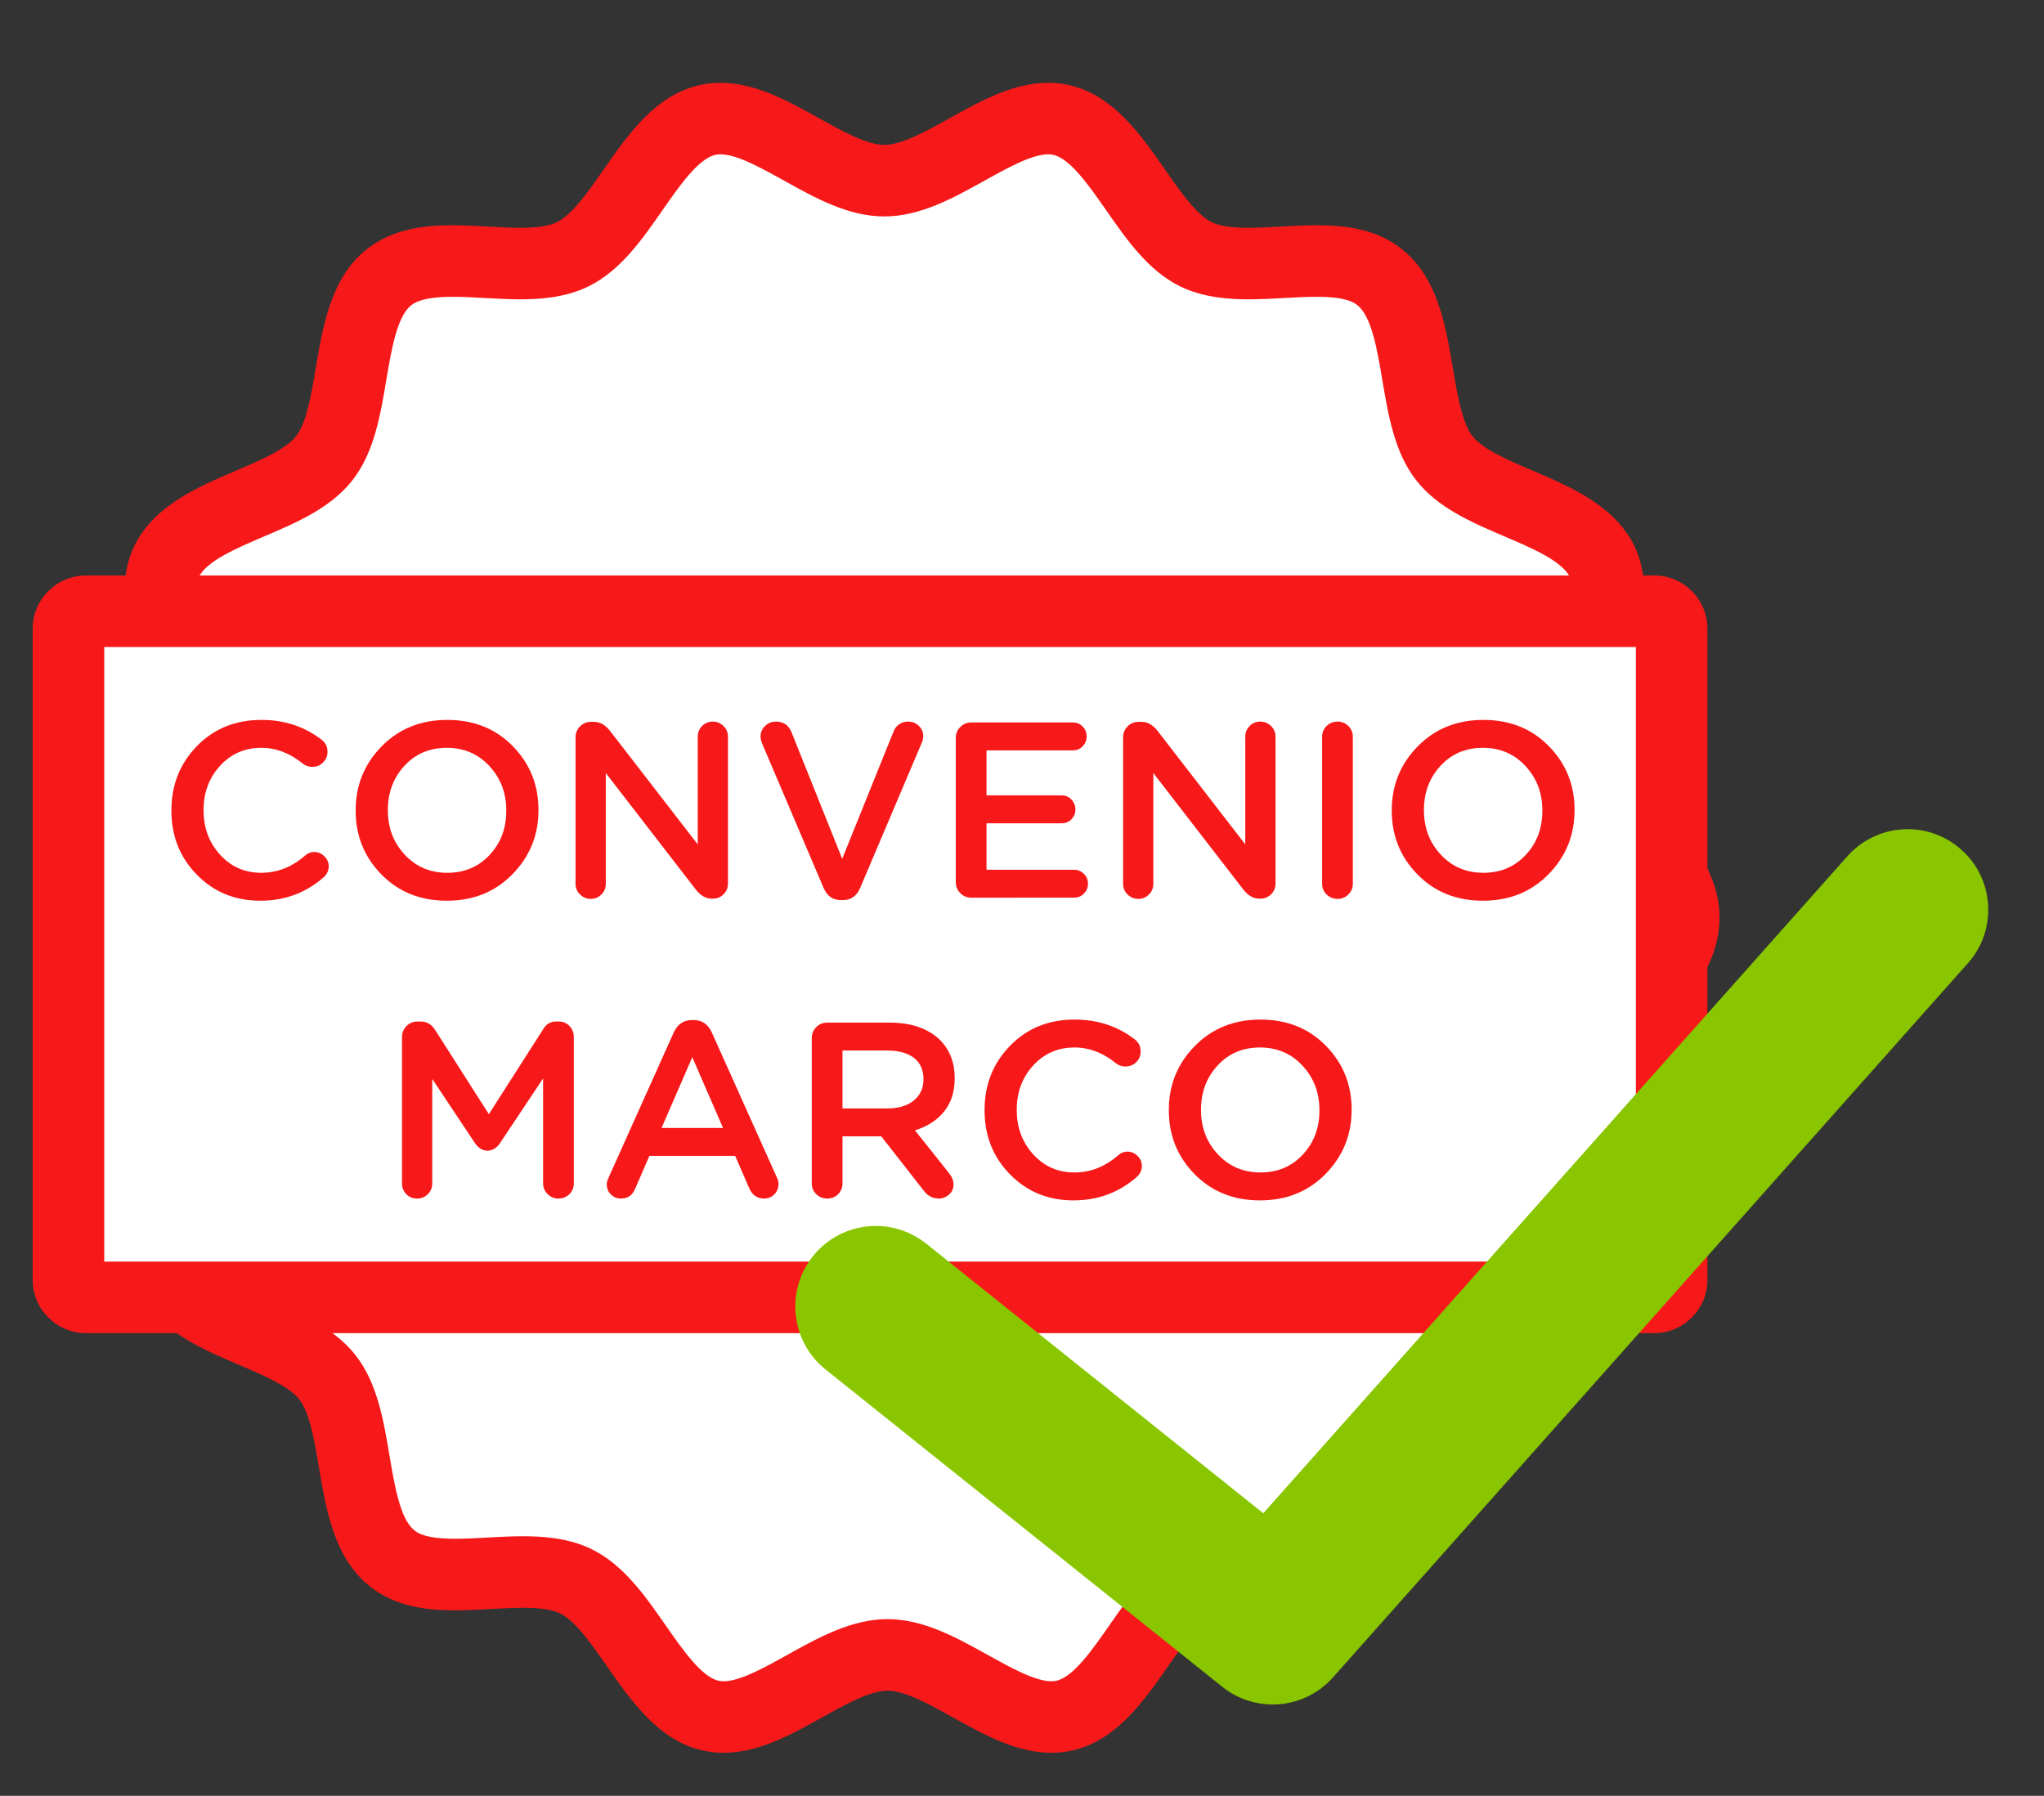 <?xml version="1.0" encoding="utf-8"?>
<!-- Generator: Adobe Illustrator 16.0.0, SVG Export Plug-In . SVG Version: 6.00 Build 0)  -->
<!DOCTYPE svg PUBLIC "-//W3C//DTD SVG 1.1//EN" "http://www.w3.org/Graphics/SVG/1.1/DTD/svg11.dtd">
<svg version="1.1" id="Layer_1" xmlns="http://www.w3.org/2000/svg" xmlns:xlink="http://www.w3.org/1999/xlink" x="0px" y="0px"
	 width="1000px" height="878.718px" viewBox="0 121.282 1000 878.718" enable-background="new 0 121.282 1000 878.718"
	 xml:space="preserve">
<rect x="0" y="121.282" width="1000" height="878.718" fill="#333333" stroke="none"/>
<g>
	<path fill="#FFFFFF" d="M823.76,570.364c0,28.884-41.376,53.087-47.622,80.409c-6.246,28.104,21.079,67.92,9.368,93.682
		c-12.492,25.764-60.112,28.885-77.288,50.744c-17.176,21.861-9.367,70.262-31.227,88.219c-21.86,17.957-65.577-0.781-90.559,11.711
		c-24.981,12.49-38.253,59.33-65.577,65.576c-26.544,6.246-58.55-29.666-86.655-29.666c-28.104,0-60.112,35.912-86.655,29.666
		c-27.325-6.246-40.596-53.088-65.577-65.576c-24.981-12.492-69.48,6.246-90.559-11.711c-21.859-17.955-14.052-66.357-31.228-88.219
		c-17.176-21.859-64.796-24.98-77.288-50.744c-11.711-24.98,15.614-65.576,9.368-93.682c-7.806-27.324-49.182-51.525-49.182-80.409
		c0-28.885,41.376-53.087,47.623-80.41c6.246-28.104-21.079-67.92-9.368-93.683c12.492-25.763,60.112-28.884,77.288-50.744
		c17.176-21.859,9.368-70.261,31.228-88.217c21.86-17.957,65.577,0.781,90.558-11.711c24.982-12.492,38.253-59.331,65.577-65.577
		c26.544-6.246,58.55,29.666,86.655,29.666c28.104,0,60.112-35.912,86.656-29.666c27.324,6.246,40.595,53.087,65.576,65.577
		c24.981,12.492,69.48-6.246,90.559,11.711c21.859,17.955,14.052,66.358,31.228,88.217c17.176,21.86,64.796,24.981,77.288,50.744
		c11.71,24.981-15.614,65.577-9.368,93.683C782.384,517.279,823.76,541.479,823.76,570.364z"/>
	<path fill="#F71919" d="M514.387,978.935c-17.04,0.002-32.813-8.768-48.067-17.249c-11.623-6.464-23.642-13.146-32.12-13.146
		c-8.477,0-20.498,6.684-32.122,13.146c-15.253,8.479-31.025,17.249-48.062,17.249c-3.562,0-7.066-0.396-10.417-1.18
		c-21.404-4.917-34.798-24.153-46.617-41.127c-7.576-10.881-15.41-22.132-22.84-25.846c-3.767-1.884-9.712-2.799-18.178-2.799
		c-4.953,0-10.18,0.288-15.713,0.593c-5.745,0.317-11.686,0.645-17.566,0.645c-12.984,0-29.538-1.411-42.506-12.381
		c-16.797-13.895-20.687-37.021-24.119-57.43c-2.223-13.218-4.521-26.887-9.639-33.399c-5.09-6.478-17.51-11.784-29.521-16.915
		c-18.806-8.034-40.121-17.141-49.752-37.006l-0.099-0.206c-9.014-19.228-2.848-41.594,2.593-61.327
		c3.614-13.11,7.349-26.658,5.642-35.48c-2.596-8.266-11.377-18.295-19.875-28.001c-13.981-15.971-29.829-34.071-29.829-56.711
		c0-22.234,15.268-40.042,28.739-55.754c8.558-9.982,17.407-20.303,19.311-28.498c1.921-8.754-1.853-22.356-5.503-35.511
		c-5.457-19.664-11.642-41.951-2.724-61.571l0.185-0.394c9.632-19.864,30.946-28.97,49.751-37.004
		c12.012-5.131,24.432-10.438,29.522-16.916c5.117-6.513,7.416-20.18,9.639-33.398c3.44-20.458,7.34-43.646,24.241-57.53
		c13.25-10.885,29.795-12.28,42.728-12.28c5.881,0,11.798,0.328,17.521,0.646c5.481,0.304,10.659,0.592,15.557,0.592
		c8.369,0,14.269-0.916,18.034-2.798c7.432-3.716,15.266-14.967,22.842-25.848c11.817-16.971,25.21-36.205,46.609-41.124
		c3.353-0.784,6.859-1.182,10.424-1.182c17.038,0,32.81,8.769,48.062,17.249c11.624,6.463,23.644,13.146,32.123,13.146
		c8.477,0,20.497-6.683,32.121-13.146c15.254-8.48,31.026-17.25,48.063-17.25c3.565,0,7.071,0.397,10.425,1.182
		c21.398,4.919,34.792,24.153,46.608,41.125c7.576,10.881,15.41,22.132,22.841,25.847c3.766,1.883,9.712,2.799,18.178,2.799
		c4.952,0,10.179-0.289,15.713-0.593c5.745-0.317,11.686-0.645,17.565-0.645c12.984,0,29.537,1.41,42.506,12.38
		c16.8,13.894,20.688,37.02,24.12,57.43c2.223,13.218,4.521,26.886,9.639,33.398c5.09,6.479,17.511,11.785,29.522,16.917
		c18.805,8.034,40.119,17.14,49.751,37.004l0.1,0.208c9.013,19.227,2.847,41.593-2.594,61.326
		c-3.614,13.111-7.35,26.659-5.642,35.481c2.596,8.265,11.376,18.295,19.874,28.001c13.981,15.97,29.829,34.071,29.829,56.711
		c0,22.233-15.268,40.042-28.738,55.754c-8.561,9.984-17.411,20.308-19.312,28.504c-1.919,8.755,1.855,22.353,5.505,35.505
		c5.457,19.663,11.642,41.95,2.724,61.57l-0.185,0.393c-9.633,19.865-30.947,28.972-49.753,37.006
		c-12.012,5.131-24.432,10.438-29.521,16.916c-5.117,6.512-7.415,20.18-9.638,33.397c-3.44,20.459-7.34,43.647-24.241,57.531
		c-13.251,10.885-29.795,12.28-42.728,12.28c-5.882,0-11.799-0.328-17.521-0.646c-5.481-0.304-10.658-0.591-15.558-0.591
		c-8.369,0-14.269,0.915-18.033,2.798c-7.432,3.716-15.266,14.967-22.842,25.848c-11.821,16.978-25.22,36.219-46.631,41.129
		C521.442,978.538,517.944,978.935,514.387,978.935z M434.2,913.539c17.554,0,33.605,8.926,49.129,17.557
		c11.353,6.312,23.092,12.84,31.053,12.839c0.903,0,1.71-0.087,2.465-0.265l0.109-0.024c8.238-1.884,17.536-15.236,25.738-27.017
		c10.081-14.479,20.506-29.449,35.912-37.152c11.64-5.82,24.8-6.493,33.687-6.493c5.87,0,11.781,0.328,17.497,0.645
		c5.487,0.306,10.671,0.593,15.582,0.593c10.401,0,16.919-1.374,20.511-4.325c6.775-5.565,9.521-21.889,11.942-36.29
		c2.95-17.545,6.001-35.687,16.632-49.218c10.624-13.521,27.231-20.616,43.292-27.478c13.698-5.853,27.858-11.901,31.914-19.896
		c3.497-8.085-0.656-23.052-4.674-37.528c-4.807-17.318-9.776-35.226-5.935-52.51l0.023-0.104
		c3.801-16.626,15.529-30.307,26.872-43.536c9.985-11.646,20.31-23.688,20.31-32.973c0-9.483-10.759-21.772-21.163-33.655
		c-11.211-12.807-22.803-26.047-27.346-41.948l-0.256-1.01c-3.847-17.306,1.14-35.392,5.962-52.882
		c3.813-13.832,8.133-29.5,4.69-37.067c-3.995-8.038-18.209-14.11-31.957-19.984c-16.061-6.861-32.669-13.957-43.293-27.478
		c-10.631-13.53-13.682-31.672-16.633-49.217c-2.422-14.401-5.167-30.724-11.941-36.289l-0.241-0.202
		c-3.258-2.775-9.776-4.124-19.928-4.124c-4.916,0-10.124,0.287-15.639,0.591c-5.764,0.318-11.724,0.646-17.64,0.646
		c-8.948,0-22.19-0.673-33.831-6.494c-15.405-7.703-25.83-22.674-35.911-37.153c-8.202-11.781-17.499-25.133-25.737-27.016
		l-0.109-0.025c-0.756-0.178-1.562-0.264-2.463-0.264c-7.962,0-19.702,6.527-31.056,12.839
		c-15.524,8.631-31.577,17.556-49.129,17.556c-17.554,0-33.606-8.925-49.13-17.556c-11.353-6.312-23.091-12.839-31.054-12.839
		c-0.901,0-1.707,0.086-2.463,0.264l-0.109,0.025c-8.239,1.883-17.536,15.235-25.738,27.016
		c-10.081,14.479-20.505,29.45-35.912,37.153c-11.64,5.82-24.8,6.494-33.687,6.494c-5.869,0-11.78-0.328-17.497-0.646
		c-5.488-0.305-10.671-0.592-15.582-0.592c-10.401,0-16.919,1.375-20.512,4.325c-6.775,5.566-9.52,21.889-11.942,36.29
		c-2.951,17.544-6.001,35.687-16.633,49.217c-10.624,13.521-27.231,20.617-43.292,27.478c-13.697,5.852-27.856,11.9-31.912,19.894
		c-3.498,8.085,0.656,23.052,4.673,37.531c4.806,17.318,9.775,35.226,5.935,52.509l-0.023,0.104
		c-3.801,16.627-15.53,30.308-26.873,43.536c-9.985,11.646-20.31,23.689-20.31,32.974c0,9.483,10.758,21.771,21.163,33.655
		c11.211,12.806,22.804,26.047,27.347,41.947l0.256,1.01c3.846,17.306-1.141,35.392-5.962,52.882
		c-3.813,13.831-8.133,29.5-4.691,37.066c3.994,8.039,18.209,14.111,31.958,19.985c16.061,6.861,32.667,13.956,43.292,27.478
		c10.631,13.53,13.682,31.673,16.633,49.218c2.422,14.401,5.167,30.725,11.942,36.289l0.241,0.202
		c3.258,2.775,9.776,4.124,19.927,4.124c4.917,0,10.125-0.287,15.639-0.591c5.763-0.318,11.723-0.646,17.641-0.646
		c8.948,0,22.19,0.673,33.831,6.493c15.405,7.701,25.83,22.674,35.911,37.152c8.202,11.78,17.5,25.133,25.739,27.017l0.109,0.024
		c0.756,0.179,1.561,0.265,2.461,0.265c7.962,0,19.702-6.527,31.056-12.84C400.595,922.464,416.648,913.539,434.2,913.539z"/>
</g>
<g>
	<path fill="#FFFFFF" d="M817.829,747.525c0,4.733-3.838,8.571-8.572,8.571H42.07c-4.734,0-8.572-3.838-8.572-8.571v-318.59
		c0-4.734,3.838-8.572,8.572-8.572h767.187c4.734,0,8.572,3.838,8.572,8.572V747.525z"/>
	<path fill="#F71919" d="M809.257,773.597H42.07c-14.376,0-26.072-11.695-26.072-26.071v-318.59
		c0-14.376,11.696-26.072,26.072-26.072h767.187c14.376,0,26.072,11.696,26.072,26.072v318.59
		C835.329,761.901,823.633,773.597,809.257,773.597z M50.998,738.597h749.331V437.864H50.998V738.597z"/>
</g>
<g>
	<g>
		<path fill="#F71919" d="M127.349,562.014c-12.371,0-22.712-4.236-31.025-12.707c-8.313-8.473-12.469-18.914-12.469-31.323v-0.238
			c0-12.371,4.155-22.83,12.469-31.382c8.313-8.552,18.854-12.828,31.621-12.828c11.177,0,20.962,3.222,29.354,9.665
			c1.948,1.472,2.924,3.461,2.924,5.966c0,2.029-0.716,3.759-2.148,5.191c-1.431,1.433-3.201,2.147-5.31,2.147
			c-1.709,0-3.221-0.504-4.534-1.511c-6.364-5.197-13.166-7.795-20.404-7.795c-8.075,0-14.796,2.933-20.167,8.8
			c-5.37,5.868-8.054,13.066-8.054,21.596v0.239c0,8.531,2.684,15.75,8.054,21.656c5.37,5.908,12.091,8.861,20.167,8.861
			c7.835,0,14.975-2.806,21.418-8.42c1.312-1.188,2.804-1.783,4.476-1.783c1.869,0,3.52,0.697,4.951,2.09
			c1.432,1.393,2.148,3.022,2.148,4.893c0,2.107-0.815,3.898-2.446,5.368C149.663,558.176,139.32,562.014,127.349,562.014z"/>
	</g>
	<g>
		<path fill="#F71919" d="M250.731,549.037c-8.472,8.652-19.182,12.977-32.128,12.977c-12.946,0-23.617-4.285-32.009-12.857
			c-8.393-8.57-12.589-18.961-12.589-31.173v-0.238c0-12.21,4.236-22.632,12.709-31.263c8.472-8.63,19.181-12.947,32.128-12.947
			s23.616,4.276,32.008,12.828c8.392,8.552,12.588,18.933,12.588,31.144v0.238C263.438,529.956,259.203,540.387,250.731,549.037z
			 M198.019,539.49c5.509,5.908,12.449,8.861,20.822,8.861c8.373,0,15.273-2.914,20.703-8.74c5.429-5.827,8.145-13.006,8.145-21.537
			v-0.24c0-8.529-2.754-15.767-8.264-21.715c-5.509-5.947-12.46-8.92-20.852-8.92c-8.393,0-15.294,2.933-20.703,8.8
			c-5.409,5.868-8.114,13.066-8.114,21.596v0.239C189.756,526.365,192.509,533.584,198.019,539.49z"/>
	</g>
	<g>
		<path fill="#F71919" d="M281.576,553.781v-71.714c0-2.108,0.732-3.898,2.196-5.369c1.465-1.471,3.246-2.208,5.343-2.208h1.604
			c2.849,0,5.442,1.494,7.777,4.481l42.862,55.488v-52.727c0-2.035,0.707-3.769,2.118-5.206c1.412-1.437,3.142-2.156,5.191-2.156
			s3.809,0.716,5.28,2.149c1.471,1.432,2.207,3.162,2.207,5.19v71.833c0,2.109-0.716,3.878-2.148,5.311
			c-1.432,1.432-3.162,2.147-5.19,2.147h-0.657c-2.864,0-5.471-1.51-7.816-4.533l-43.969-56.919v54.233
			c0,2.028-0.716,3.759-2.148,5.191c-1.432,1.431-3.161,2.146-5.19,2.146s-3.779-0.716-5.25-2.146
			C282.312,557.54,281.576,555.81,281.576,553.781z"/>
	</g>
	<g>
		<path fill="#F71919" d="M411.374,561.717c-3.964,0-6.798-2.029-8.502-6.088l-29.953-70.4c-0.558-1.312-0.835-2.484-0.835-3.52
			c0-2.028,0.733-3.758,2.203-5.19c1.468-1.433,3.254-2.149,5.357-2.149c3.729,0,6.287,1.796,7.676,5.387l24.713,61.743
			l25.104-62.229c0.476-1.395,1.354-2.559,2.641-3.497c1.284-0.936,2.776-1.405,4.479-1.405c2.094,0,3.854,0.695,5.28,2.084
			c1.425,1.39,2.139,3.095,2.139,5.119c0,0.992-0.24,2.043-0.716,3.154l-30.071,70.878c-1.705,4.074-4.579,6.111-8.622,6.111
			H411.374z"/>
	</g>
	<g>
		<path fill="#F71919" d="M475.18,560.523c-2.108,0-3.898-0.738-5.369-2.213c-1.473-1.475-2.208-3.268-2.208-5.381V482.38
			c0-2.111,0.735-3.905,2.208-5.38c1.471-1.475,3.261-2.212,5.369-2.212h49.758c1.87,0,3.451,0.666,4.744,1.995
			c1.291,1.33,1.939,2.941,1.939,4.836s-0.648,3.508-1.939,4.836c-1.293,1.331-2.874,1.995-4.744,1.995h-42.299v22.016h36.811
			c1.87,0,3.451,0.685,4.743,2.055c1.294,1.37,1.939,3.003,1.939,4.897c0,1.814-0.646,3.386-1.939,4.714
			c-1.292,1.332-2.873,1.996-4.743,1.996h-36.811v22.731h42.896c1.791,0,3.362,0.657,4.714,1.974
			c1.354,1.315,2.028,2.924,2.028,4.828c0,1.902-0.655,3.521-1.968,4.857c-1.312,1.335-2.904,2.004-4.774,2.004H475.18z"/>
	</g>
	<g>
		<path fill="#F71919" d="M549.46,553.781v-71.714c0-2.108,0.731-3.898,2.195-5.369c1.466-1.471,3.245-2.208,5.343-2.208h1.604
			c2.85,0,5.441,1.494,7.778,4.481l42.86,55.488v-52.727c0-2.035,0.707-3.769,2.118-5.206c1.412-1.437,3.142-2.156,5.191-2.156
			c2.048,0,3.81,0.716,5.28,2.149c1.47,1.432,2.207,3.162,2.207,5.19v71.833c0,2.109-0.716,3.878-2.148,5.311
			c-1.432,1.432-3.162,2.147-5.189,2.147h-0.658c-2.863,0-5.469-1.51-7.815-4.533l-43.97-56.919v54.233
			c0,2.028-0.716,3.759-2.148,5.191c-1.432,1.431-3.161,2.146-5.189,2.146s-3.779-0.716-5.252-2.146
			C550.195,557.54,549.46,555.81,549.46,553.781z"/>
	</g>
	<g>
		<path fill="#F71919" d="M646.828,553.662v-71.834c0-2.108,0.726-3.878,2.178-5.31c1.453-1.433,3.252-2.149,5.4-2.149
			c2.027,0,3.777,0.716,5.25,2.149c1.471,1.432,2.206,3.202,2.206,5.31v71.834c0,2.108-0.735,3.878-2.206,5.311
			c-1.473,1.431-3.223,2.146-5.25,2.146c-2.108,0-3.9-0.716-5.371-2.146C647.565,557.54,646.828,555.771,646.828,553.662z"/>
	</g>
	<g>
		<path fill="#F71919" d="M757.621,549.037c-8.472,8.652-19.18,12.977-32.128,12.977c-12.947,0-23.616-4.285-32.009-12.857
			c-8.393-8.57-12.588-18.961-12.588-31.173v-0.238c0-12.21,4.235-22.632,12.707-31.263c8.472-8.63,19.182-12.947,32.128-12.947
			c12.947,0,23.616,4.276,32.009,12.828c8.393,8.552,12.589,18.933,12.589,31.144v0.238
			C770.329,529.956,766.094,540.387,757.621,549.037z M704.91,539.49c5.509,5.908,12.447,8.861,20.821,8.861
			c8.373,0,15.273-2.914,20.702-8.74c5.43-5.827,8.145-13.006,8.145-21.537v-0.24c0-8.529-2.755-15.767-8.264-21.715
			c-5.509-5.947-12.46-8.92-20.852-8.92s-15.295,2.933-20.702,8.8c-5.409,5.868-8.114,13.066-8.114,21.596v0.239
			C696.646,526.365,699.399,533.584,704.91,539.49z"/>
	</g>
	<g>
		<path fill="#F71919" d="M196.676,700.408v-71.717c0-2.106,0.734-3.896,2.206-5.368c1.471-1.471,3.259-2.208,5.365-2.208h1.61
			c2.942,0,5.266,1.356,6.975,4.064l26.338,41.264l26.208-40.99c1.565-2.891,3.763-4.338,6.591-4.338h1.491
			c2.024,0,3.745,0.737,5.16,2.208c1.413,1.472,2.12,3.262,2.12,5.368v71.596c0,2.108-0.726,3.879-2.178,5.311
			c-1.453,1.432-3.251,2.147-5.399,2.147c-2.029,0-3.78-0.726-5.251-2.177c-1.471-1.452-2.208-3.212-2.208-5.281v-51.31
			l-20.903,31.37c-1.711,2.646-3.821,3.967-6.327,3.967c-2.427,0-4.515-1.312-6.265-3.939l-20.738-31.158v51.191
			c0,2.026-0.716,3.758-2.147,5.189c-1.432,1.432-3.202,2.147-5.31,2.147c-2.109,0-3.858-0.716-5.25-2.147
			C197.372,704.166,196.676,702.435,196.676,700.408z"/>
	</g>
	<g>
		<path fill="#F71919" d="M296.85,700.824c0-0.994,0.318-2.148,0.954-3.459l31.803-70.879c1.868-4.057,4.865-6.086,8.995-6.086
			h0.773c4.051,0,7.01,2.032,8.876,6.097l31.802,70.879c0.556,1.073,0.835,2.123,0.835,3.157c0,2.028-0.676,3.736-2.027,5.127
			c-1.352,1.392-3.041,2.085-5.067,2.085c-3.418,0-5.862-1.747-7.333-5.245l-6.794-15.637h-41.948l-6.993,16.098
			c-1.311,3.19-3.614,4.784-6.909,4.784c-1.944,0-3.592-0.664-4.942-1.998C297.524,704.413,296.85,702.773,296.85,700.824z
			 M323.656,673.2h30.078l-15.038-34.62L323.656,673.2z"/>
	</g>
	<g>
		<path fill="#F71919" d="M397.142,700.295v-71.07c0-2.107,0.736-3.896,2.208-5.364c1.471-1.472,3.261-2.208,5.37-2.208h30.548
			c10.58,0,18.812,2.861,24.699,8.58c4.735,4.885,7.101,11.021,7.101,18.408v0.239c0,6.593-1.73,12.023-5.186,16.294
			c-3.457,4.27-8.206,7.34-14.247,9.204l16.433,20.626c1.629,2.033,2.445,3.969,2.445,5.803c0,2.034-0.736,3.7-2.212,4.994
			c-1.474,1.295-3.148,1.944-5.023,1.944c-2.955,0-5.409-1.291-7.366-3.879l-20.762-26.549h-18.972v22.97
			c0,2.108-0.708,3.879-2.118,5.311c-1.413,1.432-3.184,2.147-5.312,2.147c-2.127,0-3.928-0.713-5.399-2.146
			C397.877,704.168,397.142,702.399,397.142,700.295z M412.177,663.653h22.015c5.369,0,9.644-1.284,12.827-3.856
			c3.182-2.574,4.772-6,4.772-10.281v-0.236c0-4.516-1.55-7.975-4.652-10.369c-3.104-2.396-7.459-3.596-13.066-3.596h-21.896
			V663.653z"/>
	</g>
	<g>
		<path fill="#F71919" d="M525.176,708.641c-12.369,0-22.709-4.237-31.022-12.709c-8.313-8.473-12.47-18.911-12.47-31.322v-0.238
			c0-12.37,4.156-22.832,12.47-31.384c8.313-8.551,18.853-12.827,31.619-12.827c11.179,0,20.964,3.222,29.354,9.666
			c1.949,1.472,2.924,3.461,2.924,5.967c0,2.027-0.717,3.759-2.148,5.189c-1.432,1.432-3.202,2.149-5.309,2.149
			c-1.711,0-3.222-0.505-4.535-1.513c-6.364-5.198-13.165-7.795-20.405-7.795c-8.075,0-14.794,2.933-20.165,8.8
			c-5.369,5.869-8.055,13.067-8.055,21.597v0.24c0,8.53,2.686,15.748,8.055,21.656c5.371,5.906,12.09,8.859,20.165,8.859
			c7.837,0,14.977-2.805,21.419-8.419c1.313-1.188,2.806-1.783,4.475-1.783c1.871,0,3.52,0.698,4.952,2.089
			c1.432,1.393,2.149,3.023,2.149,4.893c0,2.109-0.816,3.898-2.447,5.37C547.491,704.803,537.148,708.641,525.176,708.641z"/>
	</g>
	<g>
		<path fill="#F71919" d="M648.559,695.662c-8.473,8.653-19.182,12.979-32.127,12.979c-12.948,0-23.619-4.286-32.01-12.857
			c-8.393-8.571-12.589-18.963-12.589-31.174v-0.238c0-12.21,4.235-22.632,12.708-31.264c8.472-8.631,19.182-12.947,32.127-12.947
			c12.949,0,23.617,4.276,32.01,12.827c8.393,8.552,12.589,18.934,12.589,31.145v0.239
			C661.267,676.581,657.031,687.013,648.559,695.662z M595.847,686.117c5.509,5.906,12.45,8.859,20.821,8.859
			c8.373,0,15.275-2.912,20.703-8.738c5.431-5.826,8.145-13.006,8.145-21.539v-0.238c0-8.531-2.754-15.768-8.264-21.716
			c-5.508-5.948-12.459-8.921-20.853-8.921c-8.392,0-15.293,2.933-20.702,8.8c-5.408,5.869-8.114,13.067-8.114,21.597v0.24
			C587.583,672.991,590.338,680.209,595.847,686.117z"/>
	</g>
</g>
<g>
	<path fill="#89C600" d="M918.763,553.527l-298.39,335.686L440.609,745.405c-8.348-6.697-20.599-5.319-27.277,3.029
		c-6.698,8.387-5.34,20.6,3.027,27.298l194.15,155.319c3.572,2.855,7.864,4.253,12.135,4.253c5.358,0,10.698-2.213,14.522-6.523
		l310.641-349.473c7.126-7.996,6.407-20.286-1.611-27.393C938.158,544.771,925.907,545.489,918.763,553.527z"/>
	<path fill="#89C600" d="M622.645,955.305c-8.915,0-17.659-3.065-24.622-8.63L403.865,791.35
		c-16.955-13.573-19.717-38.422-6.161-55.396c7.526-9.408,18.752-14.797,30.81-14.797c8.919,0,17.66,3.071,24.611,8.648
		L618.04,861.734L903.814,540.24c7.482-8.418,18.224-13.246,29.472-13.246c9.659,0,18.963,3.543,26.198,9.975
		c7.859,6.965,12.542,16.607,13.162,27.129c0.62,10.525-2.898,20.652-9.908,28.518L652.115,942.068
		C644.657,950.475,633.911,955.305,622.645,955.305z"/>
</g>
</svg>
